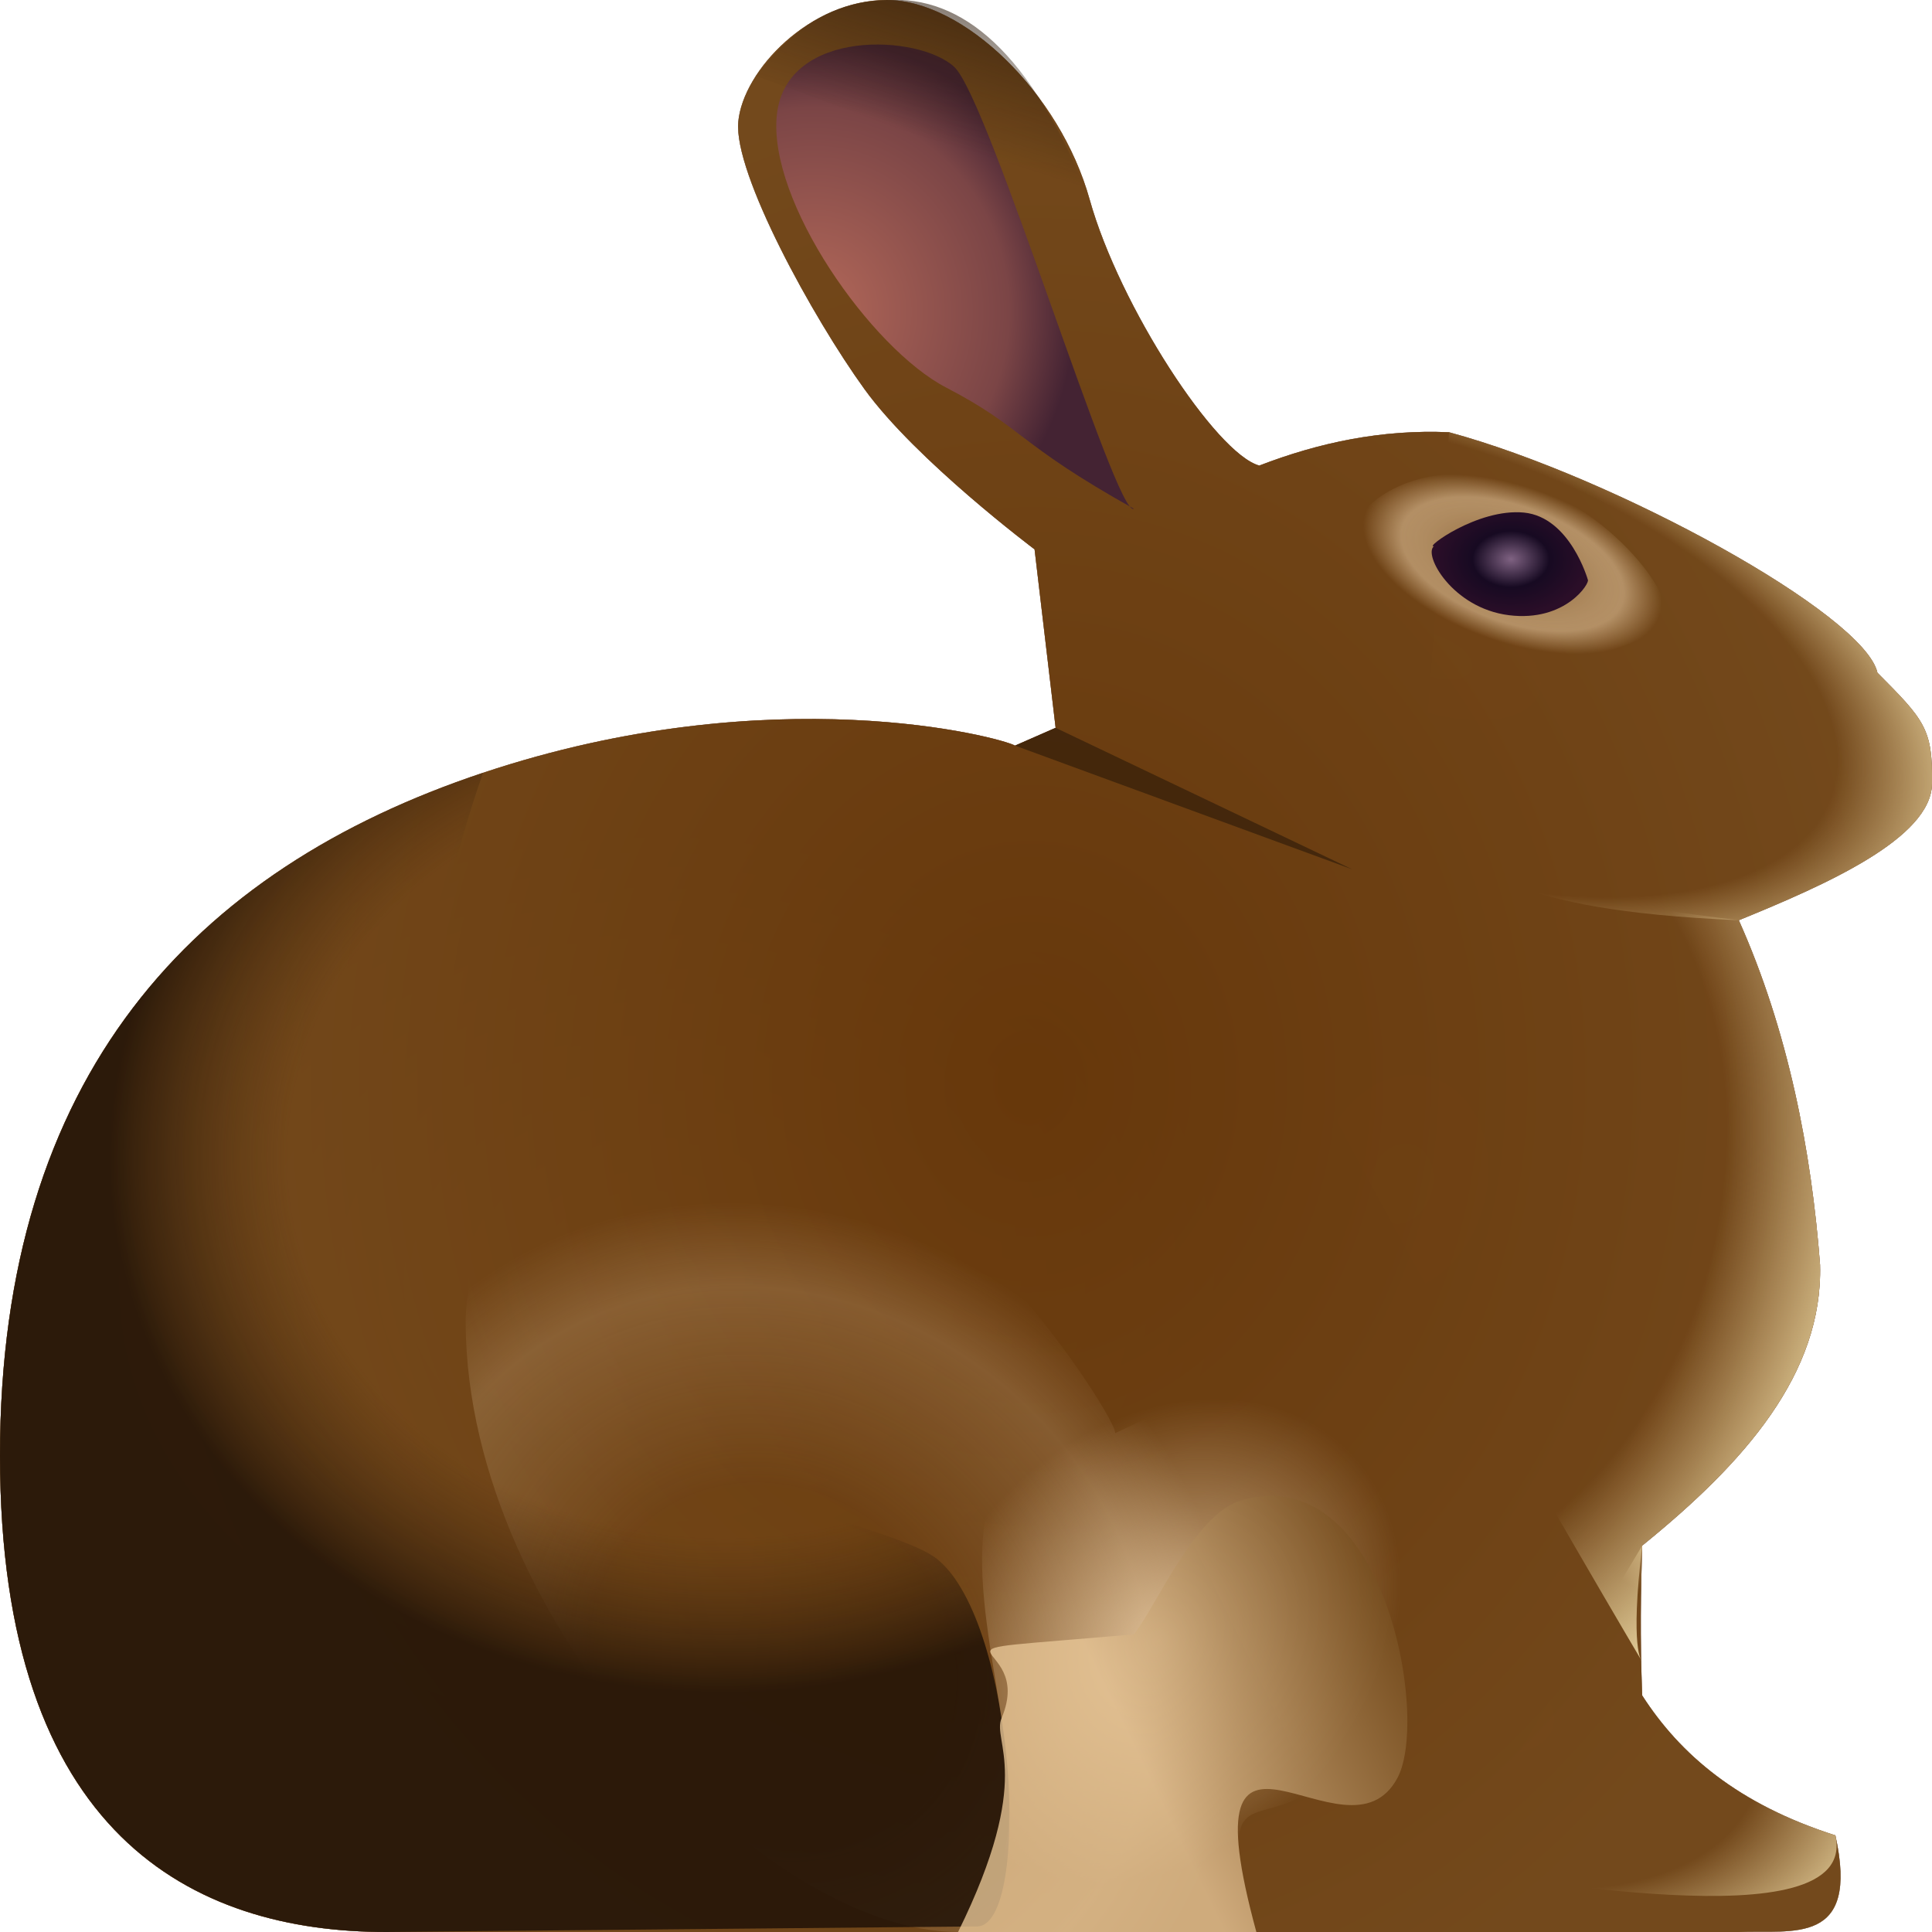<?xml version="1.0" encoding="UTF-8" standalone="no"?>
<!-- Created with Inkscape (http://www.inkscape.org/) -->

<svg
   width="100mm"
   height="100mm"
   viewBox="0 0 100 100"
   version="1.1"
   id="svg1"
   xml:space="preserve"
   inkscape:version="1.3.2 (091e20e, 2023-11-25, custom)"
   sodipodi:docname="Hase.svg"
   xmlns:inkscape="http://www.inkscape.org/namespaces/inkscape"
   xmlns:sodipodi="http://sodipodi.sourceforge.net/DTD/sodipodi-0.dtd"
   xmlns:xlink="http://www.w3.org/1999/xlink"
   xmlns="http://www.w3.org/2000/svg"
   xmlns:svg="http://www.w3.org/2000/svg"
   xmlns:rdf="http://www.w3.org/1999/02/22-rdf-syntax-ns#"
   xmlns:cc="http://creativecommons.org/ns#"
   xmlns:dc="http://purl.org/dc/elements/1.1/"><sodipodi:namedview
     id="namedview1"
     pagecolor="#505050"
     bordercolor="#eeeeee"
     borderopacity="1"
     inkscape:showpageshadow="0"
     inkscape:pageopacity="0"
     inkscape:pagecheckerboard="0"
     inkscape:deskcolor="#505050"
     inkscape:document-units="mm"
     inkscape:zoom="2.5923822"
     inkscape:cx="364.52958"
     inkscape:cy="150.63365"
     inkscape:window-width="3200"
     inkscape:window-height="1711"
     inkscape:window-x="-9"
     inkscape:window-y="-9"
     inkscape:window-maximized="1"
     inkscape:current-layer="layer2"
     showgrid="true"><inkscape:grid
       id="grid1"
       units="mm"
       originx="0"
       originy="0"
       spacingx="5"
       spacingy="5"
       empcolor="#0099e5"
       empopacity="0.302"
       color="#0099e5"
       opacity="0.149"
       empspacing="5"
       dotted="false"
       gridanglex="30"
       gridanglez="30"
       visible="true" /></sodipodi:namedview><defs
     id="defs1"><linearGradient
       id="linearGradient31"
       inkscape:collect="always"><stop
         style="stop-color:#e6c495;stop-opacity:1;"
         offset="0"
         id="stop31" /><stop
         style="stop-color:#72491a;stop-opacity:0.992;"
         offset="1"
         id="stop32" /></linearGradient><linearGradient
       id="linearGradient29"
       inkscape:collect="always"><stop
         style="stop-color:#2b1909;stop-opacity:1;"
         offset="0"
         id="stop29" /><stop
         style="stop-color:#2b1909;stop-opacity:0;"
         offset="1"
         id="stop30" /></linearGradient><linearGradient
       id="linearGradient23"
       inkscape:collect="always"><stop
         style="stop-color:#f1d4ac;stop-opacity:0.003;"
         offset="0"
         id="stop1" /><stop
         style="stop-color:#f1d4ac;stop-opacity:0.003;"
         offset="0.385"
         id="stop27" /><stop
         style="stop-color:#f1d4ac;stop-opacity:0.247;"
         offset="0.817"
         id="stop28" /><stop
         style="stop-color:#f1d4ac;stop-opacity:0;"
         offset="1"
         id="stop23" /></linearGradient><linearGradient
       id="linearGradient26"
       inkscape:collect="always"><stop
         style="stop-color:#ffdfa9;stop-opacity:0.003;"
         offset="0"
         id="stop24" /><stop
         style="stop-color:#fce4ae;stop-opacity:0.001;"
         offset="0.751"
         id="stop25" /><stop
         style="stop-color:#fae9b3;stop-opacity:1;"
         offset="1"
         id="stop26" /></linearGradient><linearGradient
       id="linearGradient19"
       inkscape:collect="always"><stop
         style="stop-color:#ffdfa9;stop-opacity:0.003;"
         offset="0"
         id="stop20" /><stop
         style="stop-color:#fce4ae;stop-opacity:0.001;"
         offset="0.685"
         id="stop22" /><stop
         style="stop-color:#fae9b3;stop-opacity:1;"
         offset="1"
         id="stop21" /></linearGradient><linearGradient
       id="linearGradient16"
       inkscape:collect="always"><stop
         style="stop-color:#714718;stop-opacity:0.992;"
         offset="0"
         id="stop17" /><stop
         style="stop-color:#f1d4ac;stop-opacity:0.52;"
         offset="0.745"
         id="stop19" /><stop
         style="stop-color:#f1d4ac;stop-opacity:0;"
         offset="1"
         id="stop18" /></linearGradient><linearGradient
       id="linearGradient13"
       inkscape:collect="always"><stop
         style="stop-color:#b36859;stop-opacity:1;"
         offset="0"
         id="stop14" /><stop
         style="stop-color:#7b4546;stop-opacity:1;"
         offset="0.747"
         id="stop16" /><stop
         style="stop-color:#442333;stop-opacity:1;"
         offset="1"
         id="stop15" /></linearGradient><linearGradient
       id="linearGradient10"
       inkscape:collect="always"><stop
         style="stop-color:#7f6282;stop-opacity:1;"
         offset="0"
         id="stop11" /><stop
         style="stop-color:#170a22;stop-opacity:1;"
         offset="0.5"
         id="stop13" /><stop
         style="stop-color:#2b0e28;stop-opacity:1;"
         offset="1"
         id="stop12" /></linearGradient><linearGradient
       id="linearGradient8"
       inkscape:collect="always"><stop
         style="stop-color:#f1d4ac;stop-opacity:1;"
         offset="0"
         id="stop9" /><stop
         style="stop-color:#f1d4ac;stop-opacity:0;"
         offset="1"
         id="stop10" /></linearGradient><linearGradient
       id="linearGradient6"
       inkscape:collect="always"><stop
         style="stop-color:#6b3f11;stop-opacity:0;"
         offset="0"
         id="stop6" /><stop
         style="stop-color:#42260b;stop-opacity:0.003;"
         offset="0.71"
         id="stop8" /><stop
         style="stop-color:#1a0e05;stop-opacity:0.995;"
         offset="1"
         id="stop7" /></linearGradient><linearGradient
       id="linearGradient5"
       inkscape:collect="always"><stop
         style="stop-color:#874d19;stop-opacity:1;"
         offset="0"
         id="stop4" /><stop
         style="stop-color:#d9c087;stop-opacity:1;"
         offset="1"
         id="stop5" /></linearGradient><linearGradient
       id="linearGradient2"
       inkscape:collect="always"><stop
         style="stop-color:#7a3f31;stop-opacity:1;"
         offset="0"
         id="stop2" /><stop
         style="stop-color:#28081a;stop-opacity:1;"
         offset="1"
         id="stop3" /></linearGradient><pattern
       id="EMFhbasepattern"
       patternUnits="userSpaceOnUse"
       width="6"
       height="6"
       x="0"
       y="0" /><pattern
       id="EMFhbasepattern-7"
       patternUnits="userSpaceOnUse"
       width="6"
       height="6"
       x="0"
       y="0" /><radialGradient
       inkscape:collect="always"
       xlink:href="#linearGradient2"
       id="radialGradient3"
       cx="34.364"
       cy="60.751"
       fx="34.364"
       fy="60.751"
       r="50.001"
       gradientTransform="matrix(0.587,-0.008,0.006,0.46,12.998,38.628)"
       gradientUnits="userSpaceOnUse" /><radialGradient
       inkscape:collect="always"
       xlink:href="#linearGradient5"
       id="radialGradient4"
       gradientUnits="userSpaceOnUse"
       gradientTransform="matrix(0.916,0.02,-0.023,1.06,-11.202,10.042)"
       cx="71.462"
       cy="42.075"
       fx="71.462"
       fy="42.075"
       r="50.001" /><radialGradient
       inkscape:collect="always"
       xlink:href="#linearGradient6"
       id="radialGradient7"
       cx="37.447"
       cy="71.15"
       fx="37.447"
       fy="71.15"
       r="26.13"
       gradientTransform="matrix(1.22,-0.002,0.002,1.061,-8.293,-15.508)"
       gradientUnits="userSpaceOnUse" /><radialGradient
       inkscape:collect="always"
       xlink:href="#linearGradient23"
       id="radialGradient10"
       cx="11.104"
       cy="76.448"
       fx="11.104"
       fy="76.448"
       r="24.819"
       gradientTransform="matrix(0.604,-0.697,0.765,0.663,-25.172,43.161)"
       gradientUnits="userSpaceOnUse" /><radialGradient
       inkscape:collect="always"
       xlink:href="#linearGradient10"
       id="radialGradient12"
       cx="177.588"
       cy="29.139"
       fx="177.588"
       fy="29.139"
       r="3.98"
       gradientTransform="matrix(1,0,0,0.731,-99.381,7.641)"
       gradientUnits="userSpaceOnUse" /><radialGradient
       inkscape:collect="always"
       xlink:href="#linearGradient13"
       id="radialGradient15"
       cx="124.459"
       cy="17.205"
       fx="124.459"
       fy="17.205"
       r="9.701"
       gradientTransform="matrix(1.389,0.017,-0.018,1.457,-130.411,-11.044)"
       gradientUnits="userSpaceOnUse" /><radialGradient
       inkscape:collect="always"
       xlink:href="#linearGradient16"
       id="radialGradient18"
       cx="178.257"
       cy="29.264"
       fx="178.257"
       fy="29.264"
       r="8.588"
       gradientTransform="matrix(0.886,0.314,-0.157,0.442,-75.057,-39.712)"
       gradientUnits="userSpaceOnUse" /><radialGradient
       inkscape:collect="always"
       xlink:href="#linearGradient19"
       id="radialGradient22"
       cx="73.887"
       cy="60.901"
       fx="73.887"
       fy="60.901"
       r="12.554"
       gradientTransform="matrix(1.851,0.497,-0.644,2.395,-25.017,-121.317)"
       gradientUnits="userSpaceOnUse" /><radialGradient
       inkscape:collect="always"
       xlink:href="#linearGradient26"
       id="radialGradient23"
       gradientUnits="userSpaceOnUse"
       gradientTransform="matrix(2.192,0.772,-0.38,1.078,-62.125,-75.66)"
       cx="70.972"
       cy="50.837"
       fx="70.972"
       fy="50.837"
       r="12.554" /><radialGradient
       inkscape:collect="always"
       xlink:href="#linearGradient19"
       id="radialGradient24"
       gradientUnits="userSpaceOnUse"
       gradientTransform="matrix(1.668,0.499,-0.296,0.991,-34.527,-24.143)"
       cx="79.598"
       cy="73.332"
       fx="79.598"
       fy="73.332"
       r="12.554" /><radialGradient
       inkscape:collect="always"
       xlink:href="#linearGradient8"
       id="radialGradient1"
       gradientUnits="userSpaceOnUse"
       gradientTransform="matrix(0.397,-0.396,0.312,0.313,9.812,80.354)"
       cx="57.587"
       cy="87.488"
       fx="57.587"
       fy="87.488"
       r="24.819" /><linearGradient
       inkscape:collect="always"
       xlink:href="#linearGradient29"
       id="linearGradient30"
       x1="50"
       y1="0"
       x2="47.762"
       y2="7.127"
       gradientUnits="userSpaceOnUse" /><linearGradient
       inkscape:collect="always"
       xlink:href="#linearGradient31"
       id="linearGradient32"
       x1="58.469"
       y1="90"
       x2="72.845"
       y2="83.001"
       gradientUnits="userSpaceOnUse" /></defs><g
     inkscape:groupmode="layer"
     id="layer2"
     inkscape:label="Hase"><path
       style="opacity:0.801;fill:url(#radialGradient3);stroke-width:0.02;stroke-linecap:round"
       d="M 20,100 C 10,100 0.003,95.002 0,75.344 -0.003,55.686 10,45 25,40 40,35 51.805,38.169 52.539,38.593 l 2.1,-0.921 -1.09,-9.238 c 0,0 -6.136,-4.603 -8.802,-8.29 C 42.081,16.457 37.962,8.964 38.213,6.299 38.464,3.634 41.932,-0.002 45.899,0 c 3.967,0.002 8.955,4.79 10.501,10.325 1.546,5.534 6.545,13.16 8.781,13.773 C 68.277,22.905 71.519,22.22 75,22.372 c 8.584,2.324 21.514,9.429 22.175,12.449 2.439,2.454 2.864,2.904 2.825,5.737 -0.039,2.834 -5.495,5.238 -10,7.073 2.554,5.709 3.758,11.937 4.206,17.838 C 94.351,71.102 90.302,75.705 85,80 c -0.072,2.298 -0.118,4.699 0,7.757 1.964,3.056 4.965,5.626 10,7.243 1.266,5.733 -2.212,4.888 -5,5 z"
       id="path2"
       sodipodi:nodetypes="czzccczzzzccczccccccc" /><path
       style="opacity:0.801;fill:url(#radialGradient4);stroke-width:0.02;stroke-linecap:round"
       d="M 20,100 C 10,100 0.003,95.002 0,75.344 -0.003,55.686 10,45 25,40 40,35 51.805,38.169 52.539,38.593 l 2.1,-0.921 -1.09,-9.238 c 0,0 -6.136,-4.603 -8.802,-8.29 C 42.081,16.457 37.962,8.964 38.213,6.299 38.464,3.634 41.932,-0.002 45.899,0 c 3.967,0.002 8.955,4.79 10.501,10.325 1.546,5.534 6.545,13.16 8.781,13.773 C 68.277,22.905 71.519,22.22 75,22.372 c 8.584,2.324 21.514,9.429 22.175,12.449 2.439,2.454 2.864,2.904 2.825,5.737 -0.039,2.834 -5.495,5.238 -10,7.073 2.554,5.709 3.758,11.937 4.206,17.838 C 94.351,71.102 90.302,75.705 85,80 c -0.072,2.298 -0.118,4.699 0,7.757 1.964,3.056 4.965,5.626 10,7.243 1.266,5.733 -2.212,4.888 -5,5 z"
       id="path3"
       sodipodi:nodetypes="czzccczzzzccczccccccc" /><path
       style="opacity:0.801;fill:#613405;stroke-width:0.02;stroke-linecap:round;fill-opacity:1"
       d="M 20,100 C 10,100 0.003,95.002 0,75.344 -0.003,55.686 10,45 25,40 40,35 51.805,38.169 52.539,38.593 l 2.1,-0.921 -1.09,-9.238 c 0,0 -6.136,-4.603 -8.802,-8.29 C 42.081,16.457 37.962,8.964 38.213,6.299 38.464,3.634 41.932,-0.002 45.899,0 c 3.967,0.002 8.955,4.79 10.501,10.325 1.546,5.534 6.545,13.16 8.781,13.773 C 68.277,22.905 71.519,22.22 75,22.372 c 8.584,2.324 21.514,9.429 22.175,12.449 2.439,2.454 2.864,2.904 2.825,5.737 -0.039,2.834 -5.495,5.238 -10,7.073 2.554,5.709 3.758,11.937 4.206,17.838 C 94.351,71.102 90.302,75.705 85,80 c -0.072,2.298 -0.118,4.699 0,7.757 1.964,3.056 4.965,5.626 10,7.243 1.266,5.733 -2.212,4.888 -5,5 z"
       id="path5"
       sodipodi:nodetypes="czzccczzzzccczccccccc" /><path
       style="opacity:0.801;fill:url(#radialGradient10);stroke-width:0.02;stroke-linecap:round"
       d="m 49.589,100 c -10,0 -25.371,-15.993 -25.485,-31.44 -0.057,-7.723 8.129,-8.877 15.234,-9.656 8.811,-0.966 18.743,14.91 18.372,15.281 0,0 3.275,-1.593 6.888,-2.82 3.613,-1.228 13.26,13.802 10.586,18.125 -2.674,4.323 -6.077,-0.389 -8.908,1.325 -2.831,1.714 -3.353,1.461 -1.247,9.186 z"
       id="path8"
       sodipodi:nodetypes="cssczzzcc" /><path
       style="opacity:0.801;fill:url(#radialGradient7);stroke-width:0.02;stroke-linecap:round"
       d="M 20,100 C 10,100 0.003,95.002 0,75.344 -0.003,55.686 10,45 25,40 12.613,75.716 44.43,77.378 48.523,80.711 c 4.094,3.333 4.86,18.888 2.073,19.001 z"
       id="path6"
       sodipodi:nodetypes="czczcc" /><path
       style="opacity:1;fill:url(#radialGradient18);stroke-width:0.02;stroke-linecap:round"
       d="m 69.655,29.084 c -0.374,-2.411 2.761,-5.327 8.011,-4.402 5.249,0.925 9.407,6.424 8.444,7.469 -0.254,1.054 -6.615,3.191 -10.031,1.696 -3.417,-1.495 -6.049,-2.352 -6.423,-4.763 z"
       id="path16"
       sodipodi:nodetypes="zzczz" /><path
       style="opacity:1;fill:url(#radialGradient12);stroke-width:0.02;stroke-linecap:round"
       d="m 82.186,30.006 c 0,0 -0.918,-3.242 -3.308,-3.475 -2.39,-0.233 -5.193,1.865 -4.653,1.74 -0.58,0.415 0.936,3.206 3.878,3.572 2.943,0.366 4.215,-1.688 4.082,-1.837 z"
       id="path10"
       sodipodi:nodetypes="czczc" /><path
       style="opacity:1;fill:url(#radialGradient15);stroke-width:0.02;stroke-linecap:round"
       d="M 58.686,26.332 C 52.567,22.913 53.012,22.16 48.964,20.055 45.1,18.046 39.711,10.404 40.212,5.92 40.713,1.435 47.589,1.767 49.398,3.47 51.207,5.173 57.781,26.873 58.686,26.332 Z"
       id="path13"
       sodipodi:nodetypes="cszzc" /><path
       style="opacity:0.801;fill:url(#radialGradient24);stroke-width:0.02;stroke-linecap:round"
       d="m 85,80 c -0.072,2.298 -0.118,4.699 0,7.757 1.964,3.056 4.965,5.626 10,7.243 1.266,5.733 -17.317,1.826 -20.105,1.938 z"
       id="path19"
       sodipodi:nodetypes="ccccc" /><path
       style="opacity:0.801;fill:url(#radialGradient22);stroke-width:0.02;stroke-linecap:round"
       d="m 90,47.631 c 2.554,5.709 3.758,11.937 4.206,17.838 C 94.351,71.102 90.302,75.705 85,80 c -0.644,5.41 -0.022,5.972 -0.022,5.972 0,0 -21.507,-36.319 -20.718,-39.388 1.564,-6.08 1.212,-1.926 25.739,1.047 z"
       id="path22"
       sodipodi:nodetypes="ccccsc" /><path
       style="opacity:0.801;fill:url(#radialGradient23);stroke-width:0.02;stroke-linecap:round"
       d="m 75,22.372 c 8.584,2.324 21.514,9.429 22.175,12.449 2.439,2.454 2.864,2.904 2.825,5.737 -0.039,2.834 -5.495,5.238 -10,7.073 -12.733,-0.545 -12.173,-2.929 -16.636,-3.561 z"
       id="path23"
       sodipodi:nodetypes="cczccc" /><path
       style="opacity:0.801;fill:url(#radialGradient1);stroke-width:0.02;stroke-linecap:round"
       d="M 49.589,100 C 58.776,92.419 39.007,71.429 64.599,71.365 68.212,70.137 77.859,85.167 75.185,89.489 72.511,93.812 70.434,91.142 67.604,92.855 64.773,94.569 62.923,92.275 65.03,100 Z"
       id="path1"
       sodipodi:nodetypes="cczzcc" /><path
       style="fill:#2b1909;stroke-width:2;stroke-linecap:square;fill-opacity:0.612"
       d="M 54.639,37.672 70,45 52.539,38.593 Z"
       id="path28" /><path
       style="fill:url(#linearGradient30);fill-opacity:0.612;stroke-width:2;stroke-linecap:square"
       d="M 39.123,3.93 C 40.752,1.853 42.648,0.101 45.899,0 c 3.878,-0.224 7.438,2.635 10.501,10.325 z"
       id="path29"
       sodipodi:nodetypes="cccc" /><path
       style="opacity:0.801;fill:url(#linearGradient32);fill-opacity:1;stroke-width:0.02;stroke-linecap:round"
       d="m 49.589,100 c 3.986,-8.073 1.736,-9.851 2.251,-11.067 1.876,-4.421 -5.707,-3.236 6.845,-4.34 1.14,-1.4 3.163,-6.24 5.554,-6.931 7.384,-2.134 9.76,11.197 8.103,14.344 -2.634,5 -11.098,-5.89 -7.313,7.994 z"
       id="path30"
       sodipodi:nodetypes="cscsscc" /></g></svg>
